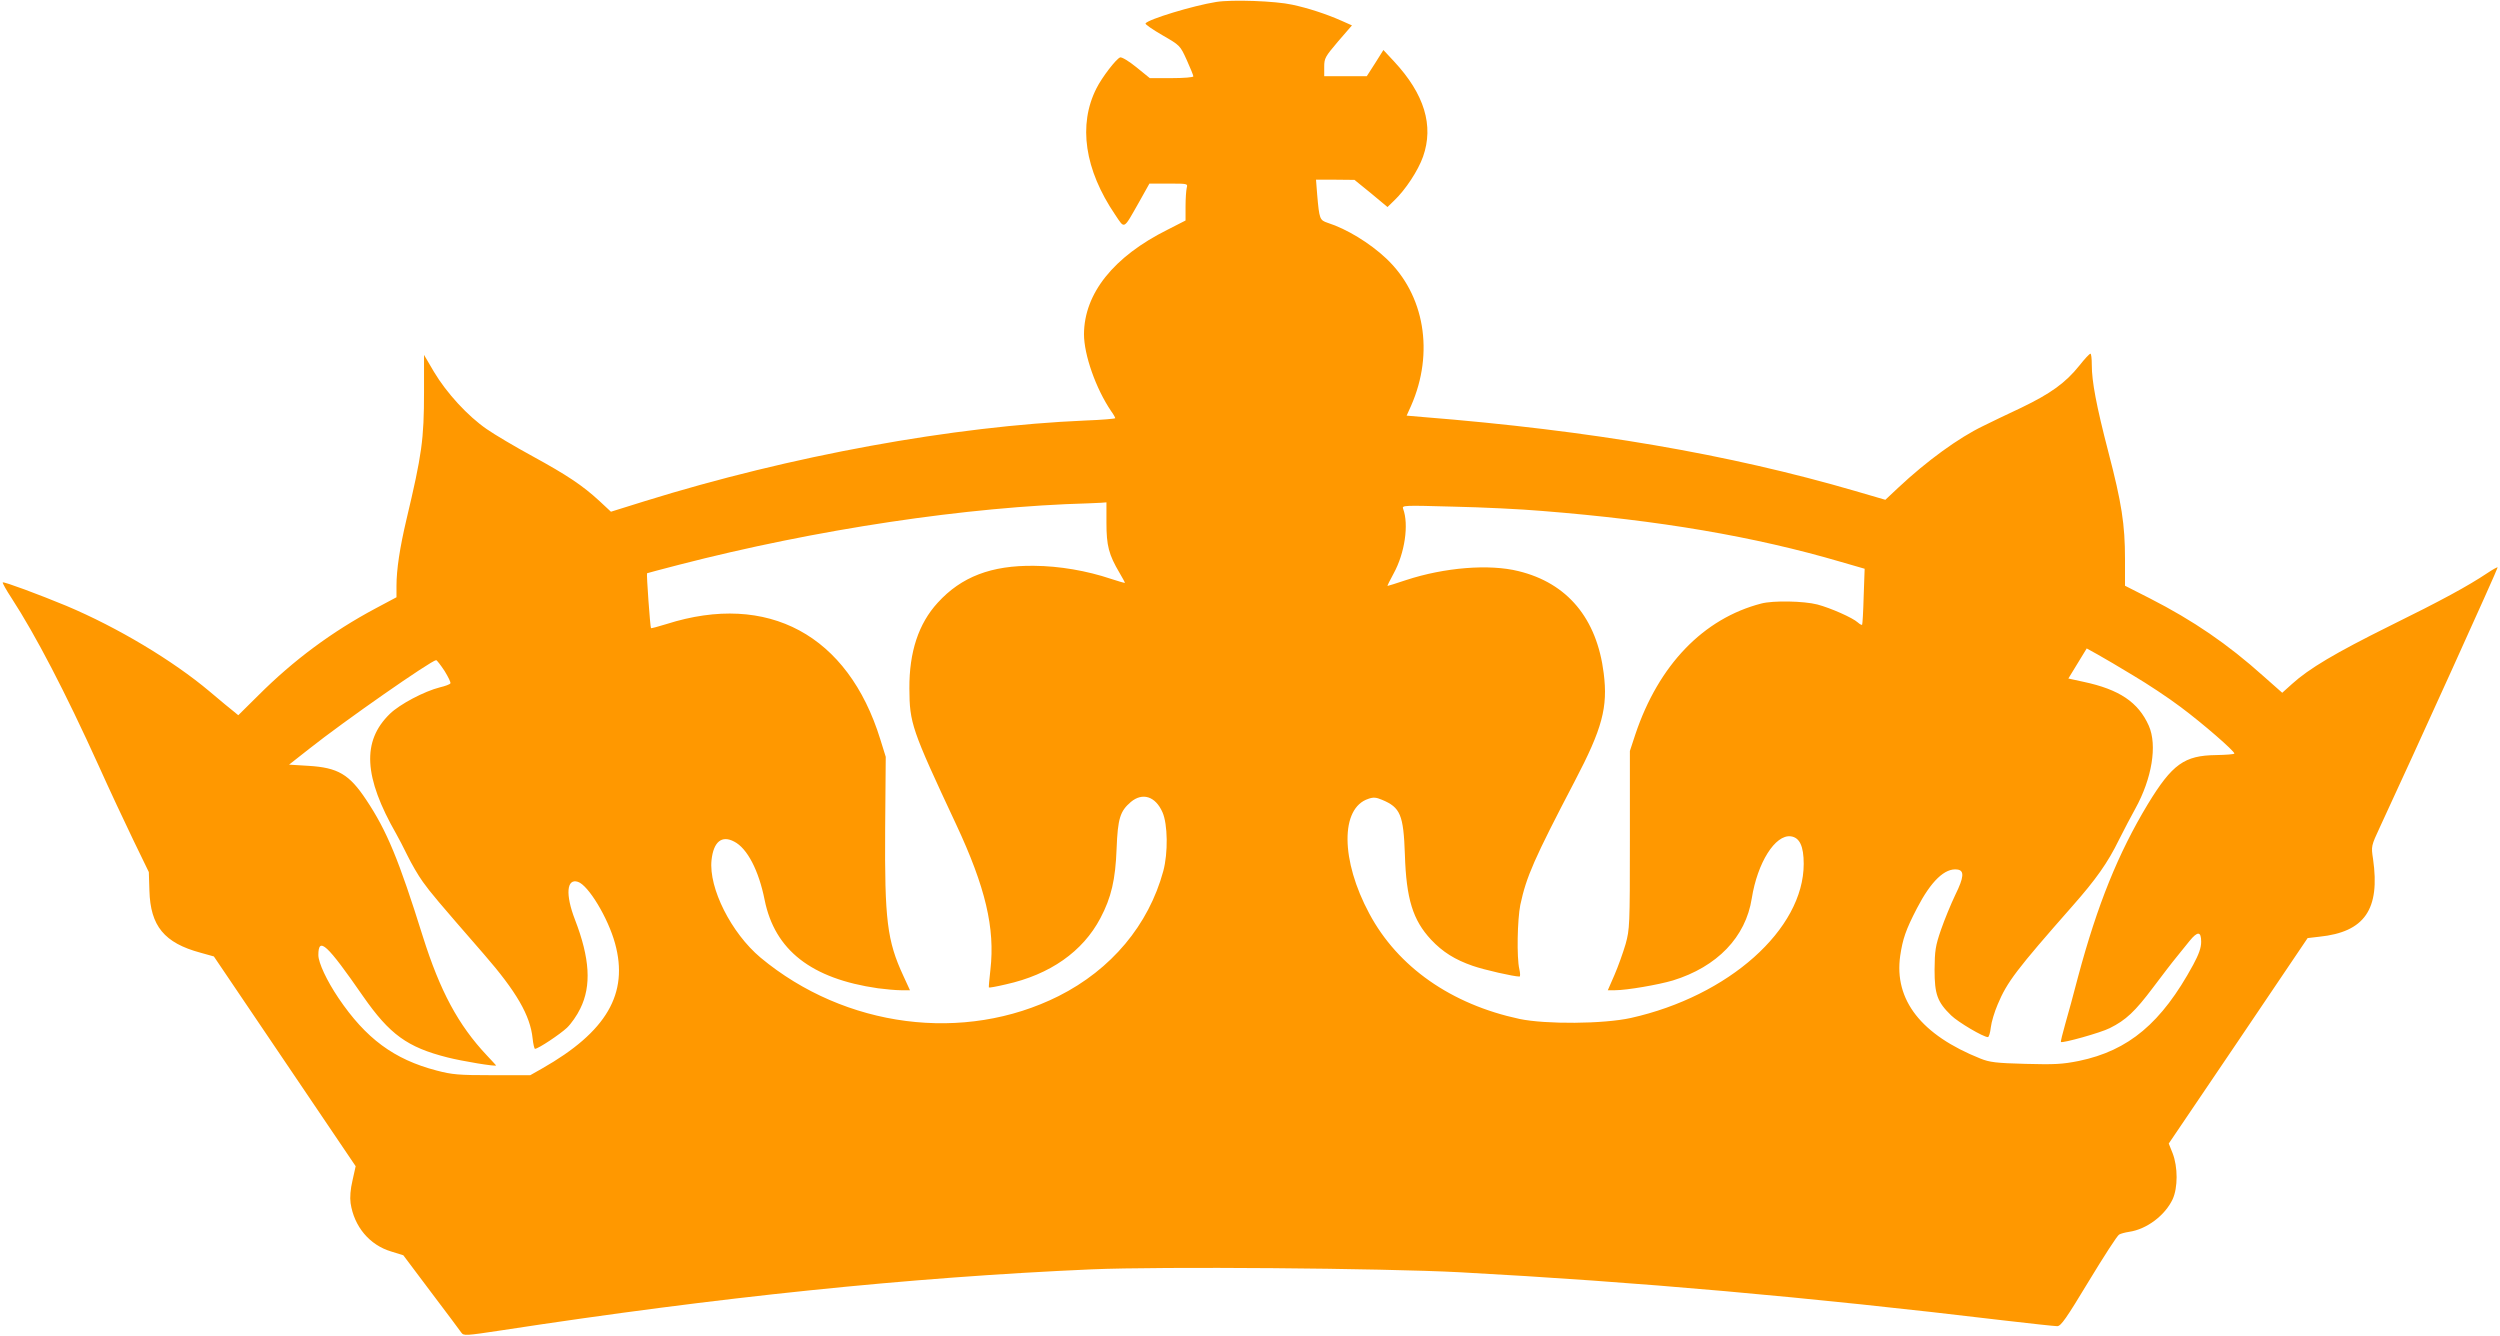 <?xml version="1.0" standalone="no"?>
<!DOCTYPE svg PUBLIC "-//W3C//DTD SVG 20010904//EN"
 "http://www.w3.org/TR/2001/REC-SVG-20010904/DTD/svg10.dtd">
<svg version="1.0" xmlns="http://www.w3.org/2000/svg"
 width="1280pt" height="684pt" viewBox="0 0 1280 684"
 preserveAspectRatio="xMidYMid meet">
<g transform="translate(0,684) scale(0.1,-0.1)"
fill="#ff9800" stroke="none">
<path d="M6227 6830 c-119 -19 -349 -89 -362 -110 -3 -4 36 -31 86 -60 90 -52
91 -52 125 -127 19 -42 34 -79 34 -84 0 -5 -50 -9 -111 -9 l-112 0 -69 56
c-38 31 -75 53 -83 50 -20 -7 -93 -102 -121 -158 -95 -187 -61 -417 96 -648
50 -74 40 -79 123 67 l52 93 99 0 c97 0 98 0 92 -22 -3 -13 -6 -55 -6 -95 l0
-72 -92 -47 c-277 -138 -427 -327 -428 -535 0 -106 61 -279 139 -394 12 -16
21 -33 21 -36 0 -3 -69 -9 -152 -12 -679 -29 -1507 -180 -2257 -413 l-173 -54
-59 55 c-87 80 -165 132 -344 230 -88 48 -193 110 -233 138 -96 66 -205 184
-270 293 l-51 87 0 -189 c0 -245 -11 -321 -90 -654 -34 -144 -51 -256 -51
-340 l0 -58 -107 -57 c-223 -119 -420 -265 -600 -445 l-103 -102 -23 19 c-13
10 -69 56 -123 102 -190 160 -473 329 -734 439 -140 58 -320 125 -326 120 -2
-3 18 -39 45 -80 124 -191 275 -481 446 -858 53 -118 133 -289 177 -380 l80
-165 3 -95 c5 -181 76 -268 262 -318 l68 -19 363 -537 363 -537 -16 -72 c-11
-46 -14 -88 -10 -117 18 -120 97 -215 209 -248 l61 -19 142 -189 c79 -104 148
-197 155 -207 12 -17 22 -16 208 12 1109 170 2085 271 3020 312 359 15 1485 6
1885 -15 908 -49 1776 -126 2788 -247 136 -16 258 -29 270 -29 19 0 46 39 162
231 77 127 146 234 155 238 8 5 31 11 51 14 90 13 184 84 223 167 27 59 27
165 0 235 l-20 50 356 526 355 526 60 7 c232 24 312 140 275 398 -10 66 -10
66 36 165 173 372 605 1325 602 1328 -2 2 -26 -11 -54 -30 -99 -66 -233 -139
-499 -270 -278 -138 -413 -218 -500 -297 l-50 -45 -95 84 c-185 166 -361 286
-582 399 l-128 65 0 137 c0 176 -17 287 -85 547 -62 239 -85 362 -85 446 0 33
-3 59 -7 58 -5 0 -30 -27 -56 -60 -72 -90 -148 -144 -297 -216 -74 -35 -163
-77 -196 -94 -125 -60 -289 -179 -435 -316 l-66 -62 -154 45 c-649 189 -1352
310 -2216 379 l-81 7 23 51 c119 271 69 569 -128 754 -84 79 -202 151 -299
182 -41 14 -43 18 -54 144 l-6 77 98 0 99 -1 85 -69 84 -70 34 33 c58 55 123
154 148 225 56 159 7 320 -148 487 l-55 59 -42 -67 -43 -67 -109 0 -109 0 0
48 c0 44 5 52 71 130 l71 82 -54 24 c-79 35 -172 65 -252 82 -85 19 -308 27
-389 14z m-562 -2667 c0 -117 12 -163 67 -256 15 -26 28 -49 28 -51 0 -2 -32
7 -71 20 -125 42 -265 66 -394 67 -219 3 -373 -56 -494 -189 -98 -107 -146
-252 -145 -439 1 -178 11 -208 239 -695 151 -323 200 -532 176 -744 -6 -50 -9
-91 -8 -92 1 -2 41 5 87 16 226 50 394 168 484 339 56 106 77 197 83 356 6
155 18 192 73 239 60 50 126 29 162 -53 27 -61 29 -208 4 -301 -75 -276 -266
-504 -536 -640 -483 -242 -1093 -163 -1526 197 -150 126 -266 356 -251 499 10
94 52 129 116 95 67 -34 126 -148 156 -299 52 -257 239 -403 580 -452 39 -5
91 -10 117 -10 l47 0 -34 74 c-83 179 -96 286 -93 752 l3 369 -28 90 c-165
534 -575 755 -1094 590 -42 -13 -79 -23 -80 -21 -4 4 -24 279 -20 281 1 1 74
20 162 43 705 182 1476 298 2100 315 50 2 90 4 90 5 0 1 0 -46 0 -105z m2230
61 c602 -48 1084 -130 1531 -261 l121 -35 -5 -141 c-2 -78 -6 -144 -8 -146 -2
-2 -12 3 -22 12 -26 24 -139 74 -207 92 -70 18 -226 21 -287 5 -297 -77 -526
-315 -645 -670 l-28 -85 0 -455 c0 -442 -1 -457 -22 -534 -13 -44 -38 -114
-57 -158 l-34 -78 37 0 c60 0 222 28 296 50 227 70 373 222 404 420 29 183
120 328 200 318 45 -6 66 -50 66 -141 0 -335 -384 -677 -885 -789 -140 -31
-436 -33 -570 -5 -350 75 -623 266 -769 539 -147 273 -149 541 -5 588 25 9 40
8 70 -5 94 -39 110 -77 117 -280 7 -228 41 -336 134 -436 59 -63 123 -103 213
-134 60 -21 211 -55 240 -55 4 0 4 17 -1 38 -14 59 -10 254 5 329 31 145 70
234 279 634 141 269 170 378 148 552 -35 281 -186 462 -437 523 -149 37 -377
19 -575 -46 -50 -17 -93 -30 -95 -30 -2 0 12 28 31 63 58 105 79 252 49 332
-7 18 3 18 257 11 145 -3 350 -13 454 -22z m3028 -843 c71 -42 180 -114 242
-161 113 -84 275 -225 275 -238 0 -4 -43 -7 -94 -8 -162 -2 -224 -46 -349
-251 -152 -252 -258 -514 -357 -883 -22 -85 -52 -195 -66 -243 -14 -49 -24
-90 -22 -92 8 -7 203 47 250 71 83 41 130 86 221 207 46 61 100 132 121 157
20 25 50 62 67 83 41 50 59 49 59 -5 0 -31 -12 -64 -41 -118 -162 -298 -330
-439 -585 -492 -85 -17 -124 -19 -274 -15 -149 4 -183 8 -230 27 -303 121
-443 300 -411 526 13 87 28 132 86 244 72 139 143 207 207 198 36 -5 34 -39
-11 -130 -22 -46 -55 -126 -73 -178 -29 -84 -32 -107 -33 -205 0 -126 14 -165
85 -234 36 -35 165 -111 188 -111 5 0 12 22 15 50 3 27 19 80 35 117 48 115
96 178 382 503 121 137 182 223 239 340 26 52 64 124 84 160 85 154 113 324
69 424 -54 121 -151 186 -334 225 l-78 17 47 77 47 77 56 -31 c30 -17 113 -65
183 -108z m-8647 24 c19 -31 33 -59 30 -64 -3 -5 -27 -14 -53 -20 -80 -20
-207 -87 -257 -136 -144 -140 -134 -323 33 -615 11 -19 37 -69 57 -110 20 -41
55 -102 79 -135 41 -57 72 -94 313 -371 166 -191 237 -313 249 -431 3 -29 9
-53 12 -53 17 0 129 75 164 108 21 20 52 64 68 98 58 117 49 258 -27 455 -50
129 -43 213 15 194 53 -17 154 -184 190 -315 71 -257 -43 -453 -374 -641 l-60
-34 -195 0 c-173 0 -205 3 -285 24 -218 57 -362 164 -502 371 -60 89 -103 181
-103 220 0 97 44 56 229 -211 136 -195 226 -261 432 -313 74 -19 249 -48 249
-41 0 1 -21 23 -47 51 -147 156 -240 330 -328 609 -123 393 -184 541 -290 700
-87 131 -145 165 -297 174 l-98 6 103 81 c179 142 624 452 650 454 4 0 23 -25
43 -55z"/>
</g>
</svg>
